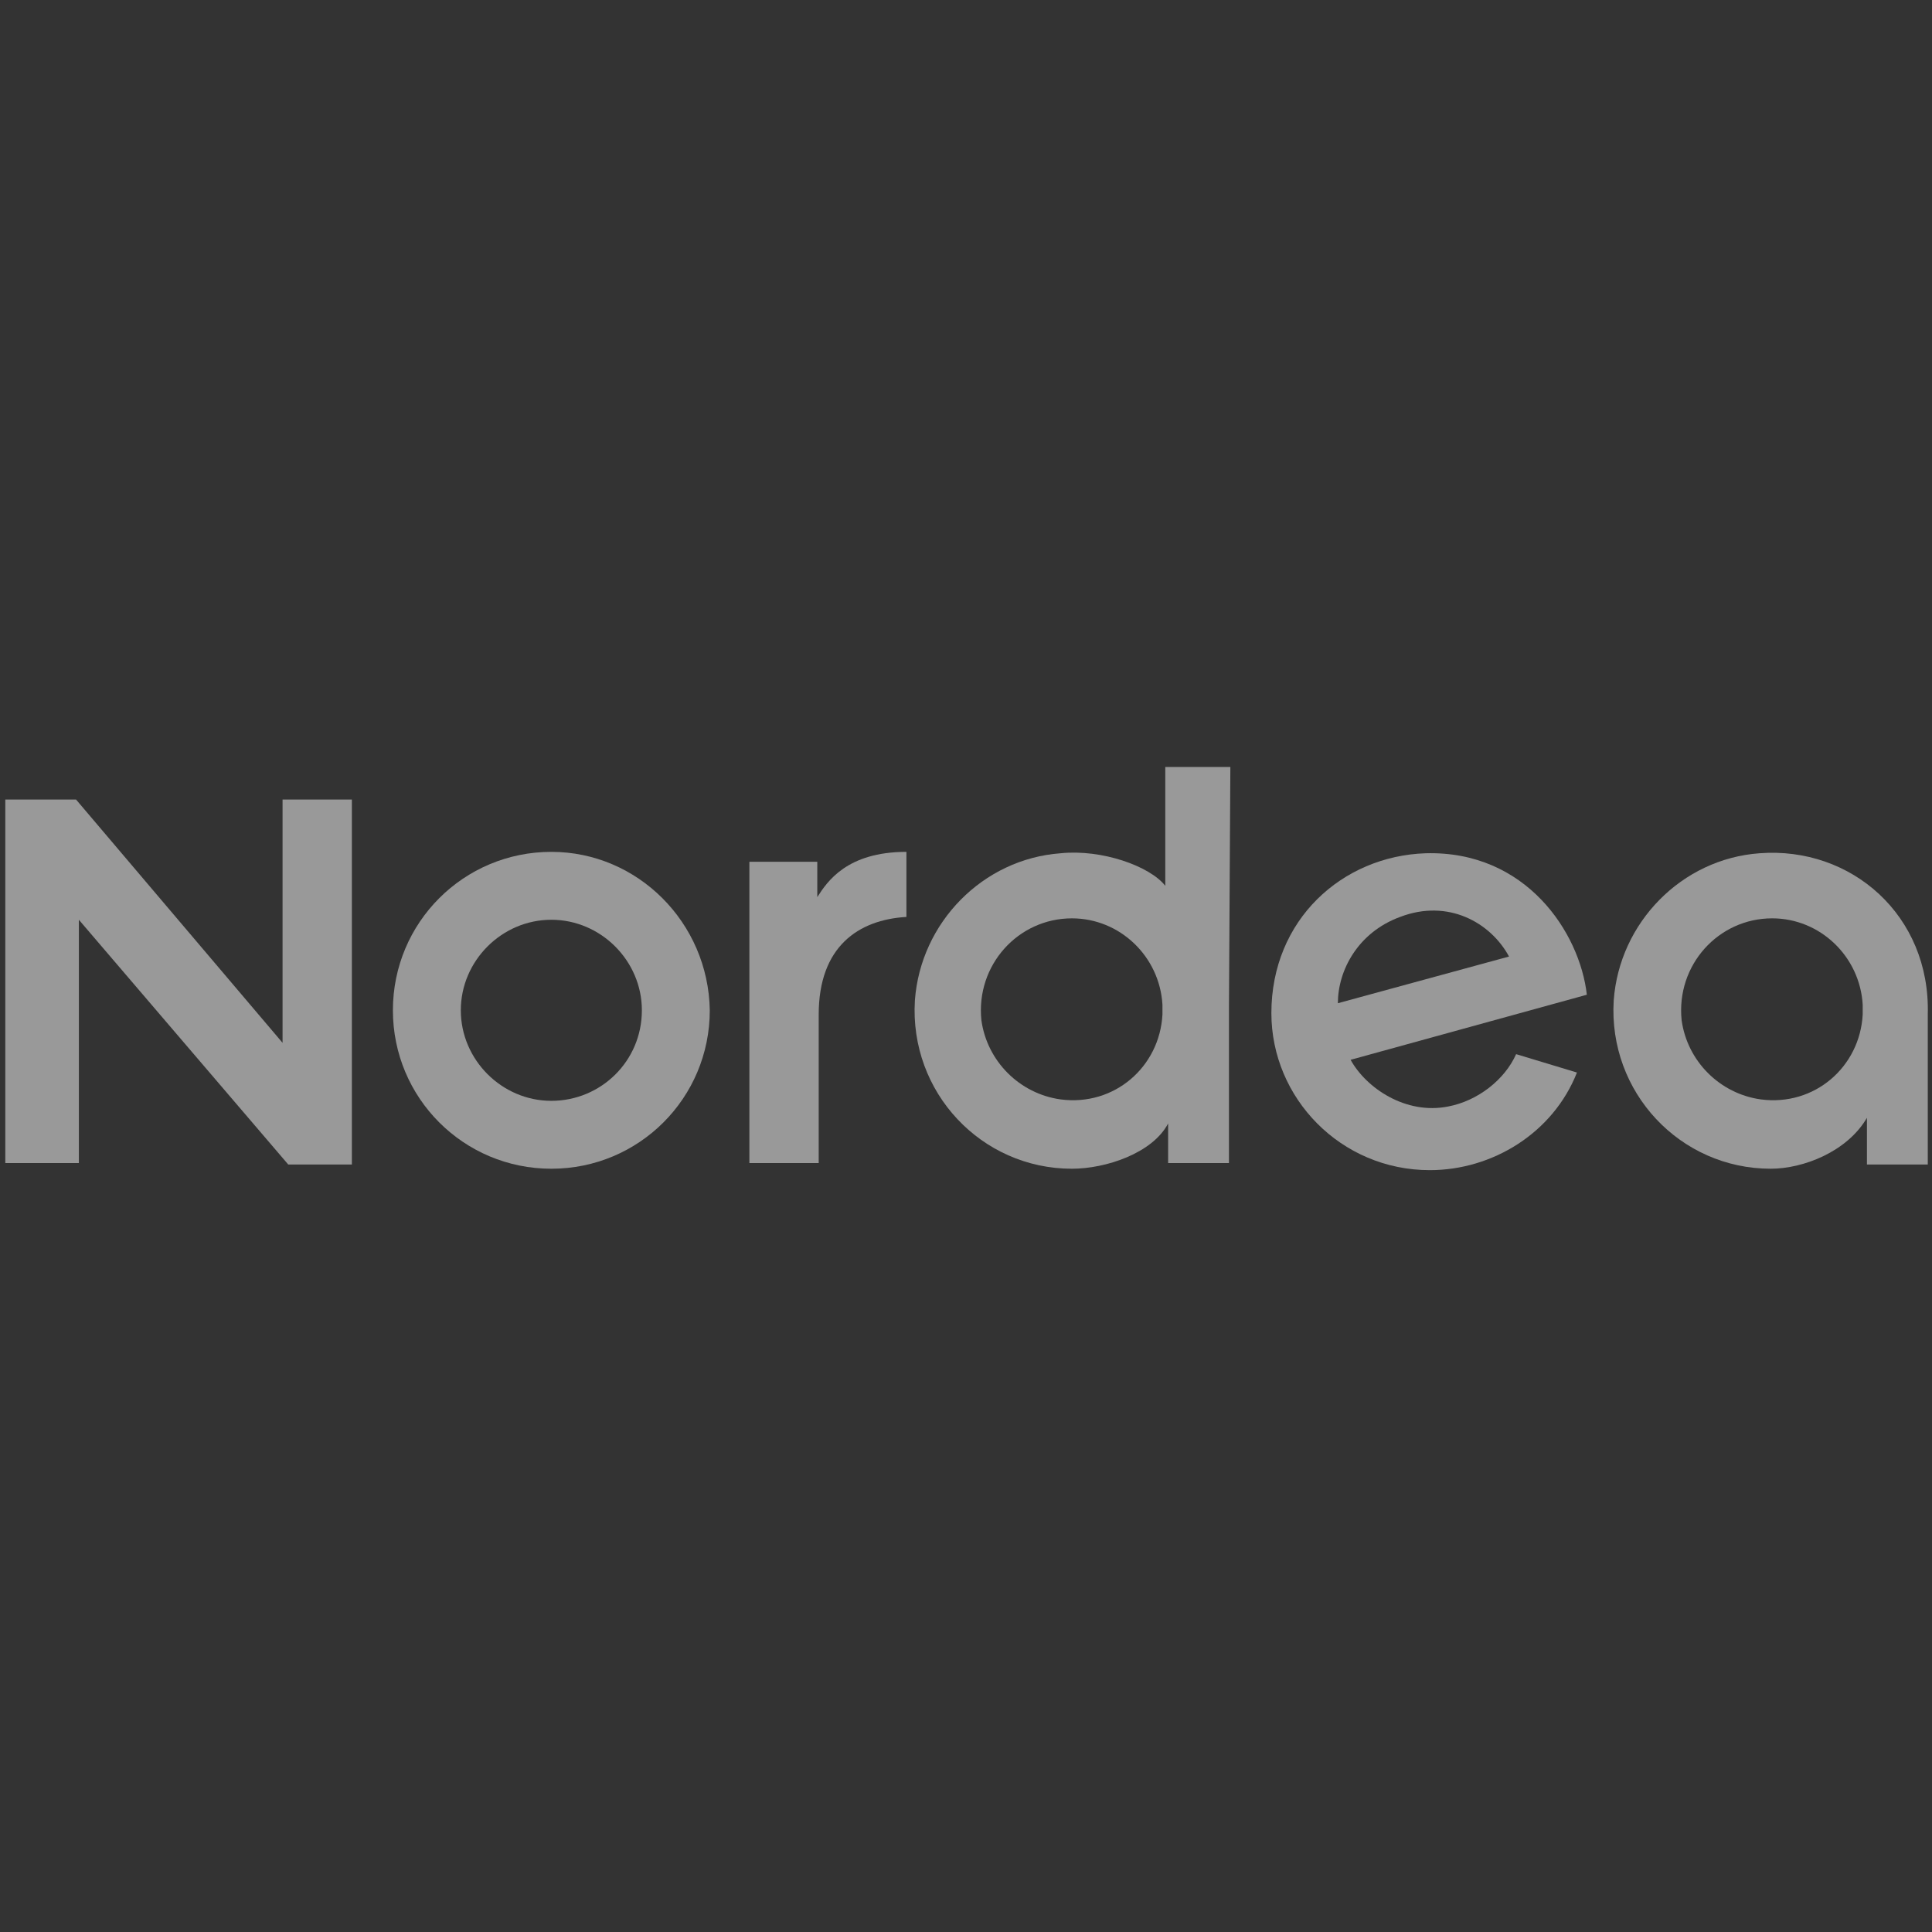 <svg width="200" height="200" viewBox="0 0 200 200" fill="none" xmlns="http://www.w3.org/2000/svg">
<rect x="0" y="0" width="200" height="200" fill="#333333" stroke="none"/>
<g opacity="0.5" clip-path="url(#clip0_10_7895)">
<g clip-path="url(#clip1_10_7895)">
<path d="M182.135 88.33C174.081 88.916 167.638 95.506 167.052 103.56C166.466 113.079 173.935 120.986 183.307 120.986C186.675 120.986 191.215 119.229 193.265 115.715V120.547H199.562V105.024C199.855 94.774 191.654 87.598 182.135 88.33ZM192.826 105.024C192.533 110.443 187.847 114.543 182.282 113.811C178.035 113.225 174.667 109.857 174.081 105.61C173.495 99.899 177.889 95.066 183.453 95.066C188.432 95.066 192.533 99.02 192.826 103.999V105.024Z" fill="white"/>
<path d="M147.575 88.33C138.935 88.623 131.613 95.213 131.613 104.878C131.613 113.664 138.789 121.133 148.015 121.133C154.458 121.133 160.755 117.325 163.245 111.028L156.948 109.125C155.776 111.761 152.994 113.957 149.918 114.543C145.525 115.422 141.425 112.639 139.814 109.711L164.27 102.974C163.537 96.531 157.973 88.037 147.575 88.33ZM138.496 103.853C138.496 100.485 140.546 96.531 144.939 94.92C149.918 93.016 154.312 95.506 156.215 99.02L138.496 103.853Z" fill="white"/>
<path d="M93.832 94.92V88.184C87.681 88.184 85.631 91.259 84.606 92.87V89.209H77.576V104.146V120.401H84.752C84.752 110.736 84.752 110.882 84.752 105.025C84.752 97.996 88.853 95.213 93.832 94.92Z" fill="white"/>
<path d="M29.251 107.953L7.871 82.766H0.549V120.401H8.164V95.213L29.837 120.547H36.427V82.766H29.251V107.953Z" fill="white"/>
<path d="M127.366 79.397H120.63V91.698C119.019 89.648 114.04 87.891 109.794 88.33C101.739 88.916 95.296 95.506 94.71 103.56C94.124 113.079 101.593 120.987 110.965 120.987C114.48 120.987 119.312 119.376 120.923 116.301V120.401H127.22V104.878C127.22 104.732 127.22 104.732 127.22 104.585C127.22 104.439 127.22 104.439 127.22 104.292L127.366 79.397ZM120.337 105.025C120.044 110.443 115.358 114.543 109.794 113.811C105.547 113.225 102.179 109.857 101.593 105.61C101.007 99.899 105.4 95.067 110.965 95.067C115.944 95.067 120.044 99.021 120.337 104V105.025Z" fill="white"/>
<path d="M57.075 88.184C47.995 88.184 40.673 95.506 40.673 104.585C40.673 113.665 47.995 120.987 57.075 120.987C66.154 120.987 73.476 113.665 73.476 104.585C73.33 95.506 66.008 88.184 57.075 88.184ZM57.075 113.958C51.949 113.958 47.703 109.711 47.703 104.585C47.703 99.46 51.949 95.213 57.075 95.213C62.2 95.213 66.447 99.46 66.447 104.585C66.447 109.857 62.2 113.958 57.075 113.958Z" fill="white"/>
</g>
</g>
<defs>
<clipPath id="clip0_10_7895">
<rect width="199.306" height="199.306" fill="white" transform="translate(0.402 0.525)"/>
</clipPath>
<clipPath id="clip1_10_7895">
<rect width="199.306" height="41.882" fill="white" transform="translate(0.402 79.251)"/>
</clipPath>
</defs>
</svg>
